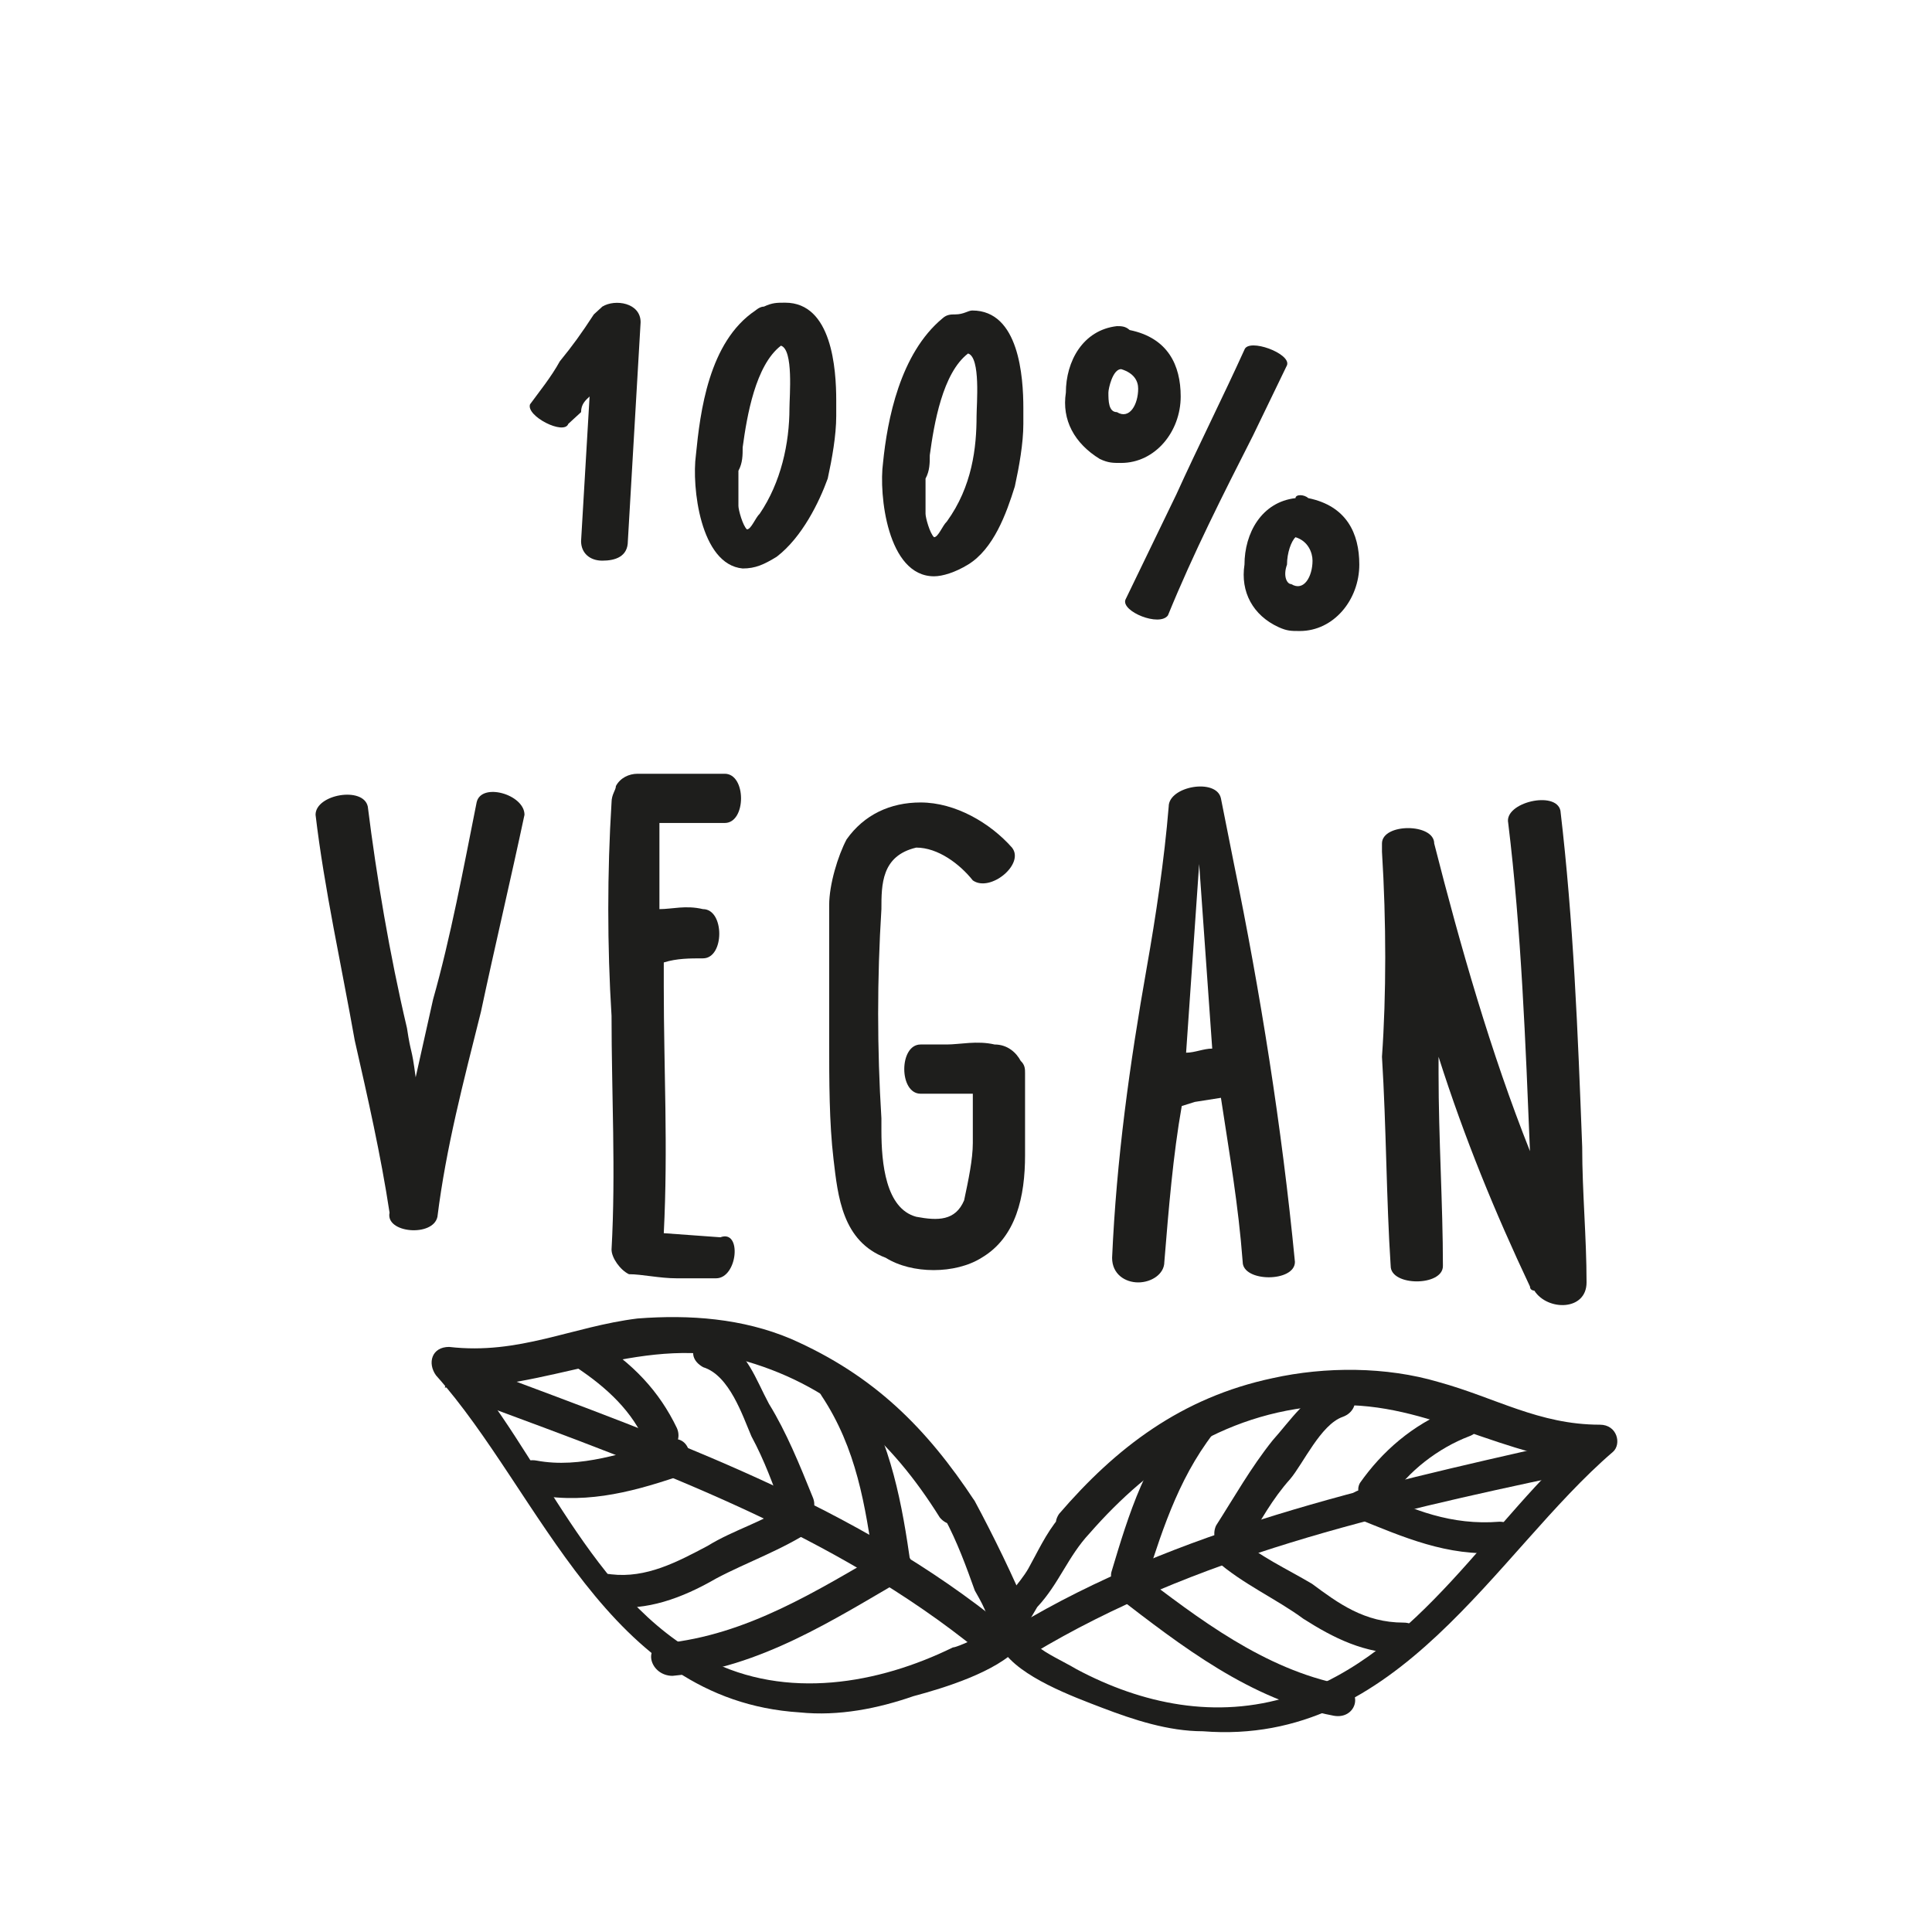 <?xml version="1.0" encoding="UTF-8"?>
<svg width="300px" height="300px" viewBox="0 0 300 300" version="1.1" xmlns="http://www.w3.org/2000/svg" xmlns:xlink="http://www.w3.org/1999/xlink">
    <!-- Generator: Sketch 49.1 (51147) - http://www.bohemiancoding.com/sketch -->
    <title>bilou_benefit_Vegan</title>
    <desc>Created with Sketch.</desc>
    <defs></defs>
    <g id="bilou_benefit_Vegan" stroke="none" stroke-width="1" fill="none" fill-rule="evenodd">
        <g id="Group-2">
            <g id="vegan" transform="translate(49, 47)" fill="#1E1E1C" fill-rule="nonzero">
                <g id="Group" transform="translate(33, 0)">
                    <path d="M11.531,0.607 C13.512,-0.607 17.474,-6.59194921e-17 17.474,3.035 L15.493,37.024 C15.493,39.452 13.512,40.059 11.531,40.059 C9.55,40.059 8.229,38.845 8.229,37.024 L9.55,14.567 C8.89,15.174 8.229,15.781 8.229,16.995 L6.248,18.816 C5.588,20.637 -0.355,17.602 0.305,15.781 C1.626,13.96 3.607,11.532 4.927,9.104 C6.909,6.677 8.229,4.856 10.21,1.821 C10.871,1.214 10.871,1.214 11.531,0.607 Z" id="Shape"></path>
                    <path d="M36.624,0.607 C37.945,0 38.605,0 39.926,0 C47.189,0 47.85,10.318 47.85,15.174 L47.85,16.388 C47.85,16.995 47.85,16.995 47.85,17.602 C47.85,20.637 47.189,24.278 46.529,27.313 C45.208,30.955 42.567,36.417 38.605,39.452 C36.624,40.666 35.303,41.273 33.322,41.273 C26.719,40.666 25.398,28.527 26.058,23.671 C26.719,16.995 28.04,6.07 35.303,1.214 C35.303,1.214 35.964,0.607 36.624,0.607 Z M40.586,16.388 C40.586,14.567 41.246,7.283 39.265,6.677 C35.303,9.711 33.983,17.602 33.322,22.457 C33.322,23.671 33.322,24.885 32.662,26.099 C32.662,27.92 32.662,29.741 32.662,31.562 C32.662,32.169 33.322,34.597 33.983,35.203 C34.643,35.203 35.303,33.383 35.964,32.776 C39.265,27.92 40.586,21.85 40.586,16.388 Z" id="Shape"></path>
                    <path d="M66.339,1.821 C67.66,1.821 68.321,1.214 68.981,1.214 C76.245,1.214 76.905,11.532 76.905,16.388 L76.905,17.602 C76.905,18.209 76.905,18.209 76.905,18.816 C76.905,21.85 76.245,25.492 75.584,28.527 C74.264,32.776 72.283,38.238 68.321,40.666 C66.339,41.88 64.358,42.487 63.038,42.487 C55.774,42.487 54.453,29.741 55.114,24.885 C55.774,18.209 57.755,7.89 64.358,2.428 C65.019,1.821 65.679,1.821 66.339,1.821 Z M69.641,17.602 C69.641,15.781 70.302,8.497 68.321,7.89 C64.358,10.925 63.038,18.816 62.377,23.671 C62.377,24.885 62.377,26.099 61.717,27.313 C61.717,29.134 61.717,30.955 61.717,32.776 C61.717,33.383 62.377,35.81 63.038,36.417 C63.698,36.417 64.358,34.597 65.019,33.99 C68.981,28.527 69.641,22.457 69.641,17.602 Z" id="Shape"></path>
                    <path d="M93.414,4.249 C99.357,5.463 101.338,9.711 101.338,14.567 C101.338,20.03 97.376,24.885 92.093,24.885 C90.772,24.885 90.112,24.885 88.791,24.278 C84.829,21.85 82.848,18.209 83.508,13.96 C83.508,9.104 86.15,4.249 91.433,3.642 C92.093,3.642 92.753,3.642 93.414,4.249 Z M92.093,10.318 C90.772,10.318 90.112,13.353 90.112,13.96 C90.112,15.174 90.112,16.995 91.433,16.995 C93.414,18.209 94.734,15.781 94.734,13.353 C94.734,12.139 94.074,10.925 92.093,10.318 Z M117.846,9.711 L112.564,20.637 C107.941,29.741 103.319,38.845 99.357,48.557 C98.036,50.377 92.093,47.95 92.753,46.129 L100.677,29.741 C103.979,22.457 107.941,14.567 111.243,7.283 C111.903,5.463 118.507,7.89 117.846,9.711 Z M121.148,30.348 C127.091,31.562 129.072,35.81 129.072,40.666 C129.072,46.129 125.11,50.984 119.827,50.984 C118.507,50.984 117.846,50.984 116.526,50.377 C112.564,48.557 110.583,44.915 111.243,40.666 C111.243,35.81 113.884,30.955 119.167,30.348 C119.167,29.741 120.488,29.741 121.148,30.348 Z M118.507,43.701 C120.488,44.915 121.808,42.487 121.808,40.059 C121.808,38.845 121.148,37.024 119.167,36.417 C118.507,37.024 117.846,38.845 117.846,40.666 C117.186,42.487 117.846,43.701 118.507,43.701 Z" id="Shape"></path>
                </g>
                <g id="Group" transform="translate(105, 165)">
                    <path d="M15.187,26.098 C24.669,15.252 36.86,6.816 53.115,6.213 C68.015,5.611 79.529,14.649 94.429,15.252 C93.752,14.047 93.074,12.239 92.397,11.034 C77.497,23.688 66.66,44.778 46.342,51.407 C34.828,55.022 23.314,52.612 13.155,47.189 C11.123,45.984 8.414,44.778 7.059,43.573 C4.35,41.163 5.705,39.958 7.059,37.547 C10.446,33.932 11.8,29.714 15.187,26.098 C17.219,23.688 12.478,21.278 10.446,23.688 C8.414,26.098 7.059,29.111 5.705,31.522 C4.35,33.932 1.641,36.342 0.964,38.753 C-0.391,41.163 0.286,42.368 1.641,44.176 C4.35,48.394 12.478,51.407 17.219,53.214 C21.96,55.022 27.378,56.83 32.796,56.83 C63.274,59.24 78.174,29.111 96.461,13.444 C97.815,12.239 97.138,9.226 94.429,9.226 C84.947,9.226 78.174,5.008 69.369,2.598 C61.242,0.187 51.76,0.187 43.633,1.995 C29.41,5.008 19.25,12.842 10.446,23.085 C8.414,26.098 13.155,28.509 15.187,26.098 Z" id="Shape"></path>
                    <path d="M6.382,44.778 C31.441,29.714 60.565,23.085 89.011,17.06 C92.397,16.457 91.042,11.636 87.656,12.239 C58.533,18.867 28.732,25.496 3.673,40.56 C0.964,42.368 2.996,46.586 6.382,44.778 Z" id="Shape"></path>
                    <path d="M23.991,33.329 C26.701,24.893 29.41,16.457 35.505,9.226 C37.537,6.816 32.796,4.405 30.764,6.816 C23.991,14.047 21.282,23.085 18.573,32.124 C17.896,35.137 23.314,36.342 23.991,33.329 Z" id="Shape"></path>
                    <path d="M39.569,27.906 C41.601,24.291 43.633,20.675 46.342,17.662 C48.374,15.252 51.083,9.226 54.469,8.021 C57.856,6.816 56.501,1.995 53.115,3.2 C49.051,4.405 46.342,8.623 43.633,11.636 C40.246,15.854 37.537,20.675 34.828,24.893 C33.473,27.906 37.537,30.919 39.569,27.906 Z" id="Shape"></path>
                    <path d="M61.919,20.675 C64.628,16.457 69.369,12.842 74.11,11.034 C77.497,9.829 74.788,5.611 71.401,6.816 C65.306,9.226 60.565,13.444 57.178,18.265 C55.824,20.675 59.887,23.085 61.919,20.675 Z" id="Shape"></path>
                    <path d="M56.501,23.688 C63.951,26.701 70.724,29.714 78.851,29.111 C82.238,29.111 82.238,24.291 78.851,24.291 C71.401,24.893 65.306,22.483 59.21,19.47 C55.824,18.265 53.115,22.483 56.501,23.688 Z" id="Shape"></path>
                    <path d="M34.828,30.316 C38.892,33.932 44.31,36.342 48.374,39.355 C53.115,42.368 57.856,44.778 63.951,44.778 C67.338,44.778 67.338,39.958 63.951,39.958 C57.856,39.958 53.792,36.945 49.728,33.932 C45.664,31.522 41.601,29.714 38.214,26.701 C36.182,24.893 32.119,28.509 34.828,30.316 Z" id="Shape"></path>
                    <path d="M19.25,35.74 C29.41,43.573 40.246,52.009 53.115,54.42 C56.501,55.022 57.856,50.804 54.469,49.599 C42.278,47.189 32.119,39.355 22.637,32.124 C20.605,30.316 16.541,33.932 19.25,35.74 Z" id="Shape"></path>
                </g>
                <g id="Group" transform="translate(18, 157)">
                    <path d="M84.37,29.11 C76.888,17.76 68.725,9.563 55.8,3.888 C48.318,0.735 40.155,0.104 31.992,0.735 C21.788,1.996 13.625,6.41 2.741,5.149 C0.021,5.149 -0.66,7.671 0.701,9.563 C17.027,27.849 27.23,60.007 57.161,61.899 C63.283,62.529 69.405,61.268 74.847,59.377 C79.609,58.115 87.772,55.593 91.173,51.81 C93.214,49.918 93.214,48.657 92.533,46.135 C90.493,41.09 87.091,34.154 84.37,29.11 C83.01,26.588 77.568,28.479 79.609,31.632 C81.649,35.415 83.01,39.199 84.37,42.982 C85.051,44.243 87.091,47.396 86.411,49.288 C85.731,49.918 81.649,51.81 80.969,51.81 C69.405,57.485 55.12,60.007 42.876,53.702 C24.509,44.243 17.027,21.543 4.102,7.04 C3.422,8.302 2.741,9.563 2.061,11.454 C17.707,12.085 31.992,3.257 47.637,7.04 C61.922,10.824 71.446,19.652 78.928,31.632 C80.969,34.154 85.731,32.263 84.37,29.11 Z" id="Shape"></path>
                    <path d="M89.132,48.657 C66.004,29.74 37.434,19.652 8.864,8.932 C5.462,7.671 4.102,12.715 7.503,13.977 C34.713,24.065 62.603,34.154 85.051,52.44 C87.772,53.702 91.853,50.549 89.132,48.657 Z" id="Shape"></path>
                    <path d="M74.167,37.307 C72.806,27.849 70.766,18.39 65.324,10.193 C63.283,7.671 58.521,9.563 60.562,12.715 C66.004,20.913 67.364,29.74 68.725,39.199 C69.405,41.721 74.847,40.46 74.167,37.307 Z" id="Shape"></path>
                    <path d="M59.201,28.479 C57.161,23.435 55.12,18.39 52.399,13.977 C50.358,10.193 48.998,5.779 44.916,3.888 C41.515,2.627 38.794,6.41 42.195,8.302 C46.277,9.563 48.318,15.868 49.678,19.021 C51.719,22.804 53.079,26.588 54.44,30.371 C55.8,33.524 60.562,31.632 59.201,28.479 Z" id="Shape"></path>
                    <path d="M38.114,17.76 C35.393,12.085 31.312,7.671 25.189,3.888 C22.468,1.996 19.067,6.41 22.468,8.302 C27.23,11.454 31.312,15.238 33.352,20.282 C34.713,23.435 39.474,20.913 38.114,17.76 Z" id="Shape"></path>
                    <path d="M36.754,19.652 C29.951,21.543 23.149,24.065 16.346,22.804 C12.945,22.174 11.585,26.588 14.986,27.849 C23.149,29.74 30.631,27.849 38.114,25.327 C41.515,23.435 40.155,18.39 36.754,19.652 Z" id="Shape"></path>
                    <path d="M55.12,29.74 C51.719,32.263 46.957,33.524 42.876,36.046 C38.114,38.568 33.352,41.09 27.91,40.46 C24.509,39.829 24.509,44.874 27.91,45.504 C33.352,46.135 38.794,44.243 44.236,41.09 C48.998,38.568 54.44,36.677 59.201,33.524 C61.922,31.632 57.841,27.849 55.12,29.74 Z" id="Shape"></path>
                    <path d="M70.766,36.677 C59.882,42.982 48.998,49.918 36.073,51.179 C32.672,51.81 34.033,56.224 37.434,56.224 C51.039,54.963 62.603,47.396 73.487,41.09 C76.207,39.829 73.487,34.785 70.766,36.677 Z" id="Shape"></path>
                </g>
                <g id="Group" transform="translate(0, 73)">
                    <path d="M11.49,68.303 C10.138,59.386 8.111,50.468 6.083,41.551 C4.055,30.085 1.352,17.983 -1.11022302e-16,6.518 C-1.11022302e-16,3.333 7.435,2.059 8.111,5.244 C9.462,16.072 11.49,28.175 14.194,39.64 C14.87,44.099 14.87,42.188 15.545,47.283 L18.249,35.181 C20.953,25.627 22.98,14.798 25.008,4.607 C25.684,1.422 32.443,3.333 32.443,6.518 C30.415,16.072 27.711,27.538 25.684,37.092 C22.98,47.92 20.277,58.112 18.925,68.94 C18.249,72.125 10.814,71.488 11.49,68.303 Z" id="Shape"></path>
                    <path d="M62.182,78.495 L60.83,78.495 C59.478,78.495 57.45,78.495 56.099,78.495 C53.395,78.495 50.692,77.858 48.664,77.858 C47.312,77.221 45.96,75.31 45.96,74.036 C46.636,61.934 45.96,49.831 45.96,37.729 C45.284,26.901 45.284,15.435 45.96,4.607 C45.96,3.333 46.636,2.696 46.636,2.059 C47.312,0.785 48.664,0.148 50.016,0.148 C51.367,0.148 53.395,0.148 54.747,0.148 C57.45,0.148 60.154,0.148 63.533,0.148 C66.913,0.148 66.913,7.792 63.533,7.792 C60.83,7.792 58.126,7.792 54.747,7.792 L53.395,7.792 C53.395,12.887 53.395,16.072 53.395,21.168 C55.423,21.168 57.45,20.531 60.154,21.168 C63.533,21.168 63.533,28.812 60.154,28.812 C58.126,28.812 56.099,28.812 54.071,29.449 L54.071,33.27 C54.071,46.01 54.747,58.112 54.071,71.488 L62.858,72.125 C66.237,70.851 65.561,78.495 62.182,78.495 Z" id="Shape"></path>
                    <path d="M95.976,77.221 C93.272,77.221 90.569,76.584 88.541,75.31 C81.782,72.762 81.106,65.755 80.431,60.023 C79.755,54.29 79.755,47.92 79.755,41.551 C79.755,38.366 79.755,35.818 79.755,32.633 L79.755,28.175 C79.755,26.264 79.755,23.079 79.755,20.531 C79.755,17.346 81.106,12.887 82.458,10.34 C85.162,6.518 89.217,4.607 93.948,4.607 C99.355,4.607 104.763,7.792 108.142,11.614 C110.17,14.161 104.763,18.62 102.059,16.709 C100.031,14.161 96.652,11.614 93.272,11.614 C87.865,12.887 87.865,17.346 87.865,21.168 C87.189,31.996 87.189,42.825 87.865,53.653 C87.865,54.29 87.865,54.927 87.865,55.564 C87.865,60.66 88.541,67.666 93.272,68.94 C96.652,69.577 99.355,69.577 100.707,66.392 C101.383,63.208 102.059,60.023 102.059,57.475 C102.059,54.927 102.059,53.016 102.059,49.831 L98.68,49.831 C97.328,49.831 96.652,49.831 93.948,49.831 C90.569,49.831 90.569,42.188 93.948,42.188 L98.004,42.188 C100.031,42.188 102.735,41.551 105.438,42.188 C107.466,42.188 108.818,43.462 109.494,44.736 C110.17,45.373 110.17,46.01 110.17,46.647 L110.17,49.831 C110.17,52.379 110.17,56.201 110.17,59.386 C110.17,65.755 108.818,72.125 103.411,75.31 C101.383,76.584 98.68,77.221 95.976,77.221 Z" id="Shape"></path>
                    <path d="M127.743,79.132 C125.715,79.132 123.687,77.858 123.687,75.31 C124.363,60.023 126.391,45.373 129.094,30.085 C130.446,22.442 131.798,13.524 132.474,5.244 C132.474,2.059 139.909,0.785 140.585,3.97 L142.612,14.161 C146.668,33.907 150.047,54.927 152.075,75.947 C152.075,79.132 143.964,79.132 143.964,75.947 C143.288,67.029 141.936,59.386 140.585,50.468 L136.529,51.105 L134.502,51.742 C133.15,59.386 132.474,67.666 131.798,75.947 C131.798,77.858 129.77,79.132 127.743,79.132 Z M135.177,43.462 C136.529,43.462 137.881,42.825 139.233,42.825 L137.205,14.161 L135.177,43.462 Z" id="Shape"></path>
                    <path d="M165.592,12.251 C165.592,11.614 165.592,11.614 165.592,10.977 C165.592,7.792 173.703,7.792 173.703,10.977 C177.758,26.901 182.49,43.462 188.573,58.749 C187.897,42.188 187.221,24.353 185.193,7.792 C184.517,4.607 192.628,2.696 193.304,5.881 C195.331,23.079 196.007,40.277 196.683,58.112 C196.683,65.118 197.359,72.125 197.359,79.132 C197.359,83.59 191.276,83.59 189.248,80.406 C189.248,80.406 188.573,80.406 188.573,79.769 C183.165,68.303 178.434,56.838 174.379,44.099 C174.379,44.736 174.379,46.01 174.379,46.647 C174.379,56.838 175.055,67.029 175.055,76.584 C175.055,79.769 166.944,79.769 166.944,76.584 C166.268,66.392 166.268,54.927 165.592,44.099 C166.268,34.544 166.268,23.079 165.592,12.251 Z" id="Shape"></path>
                </g>
            </g>
            <rect id="Rectangle" x="0" y="0" width="300" height="300"></rect>
        </g>
    </g>
</svg>